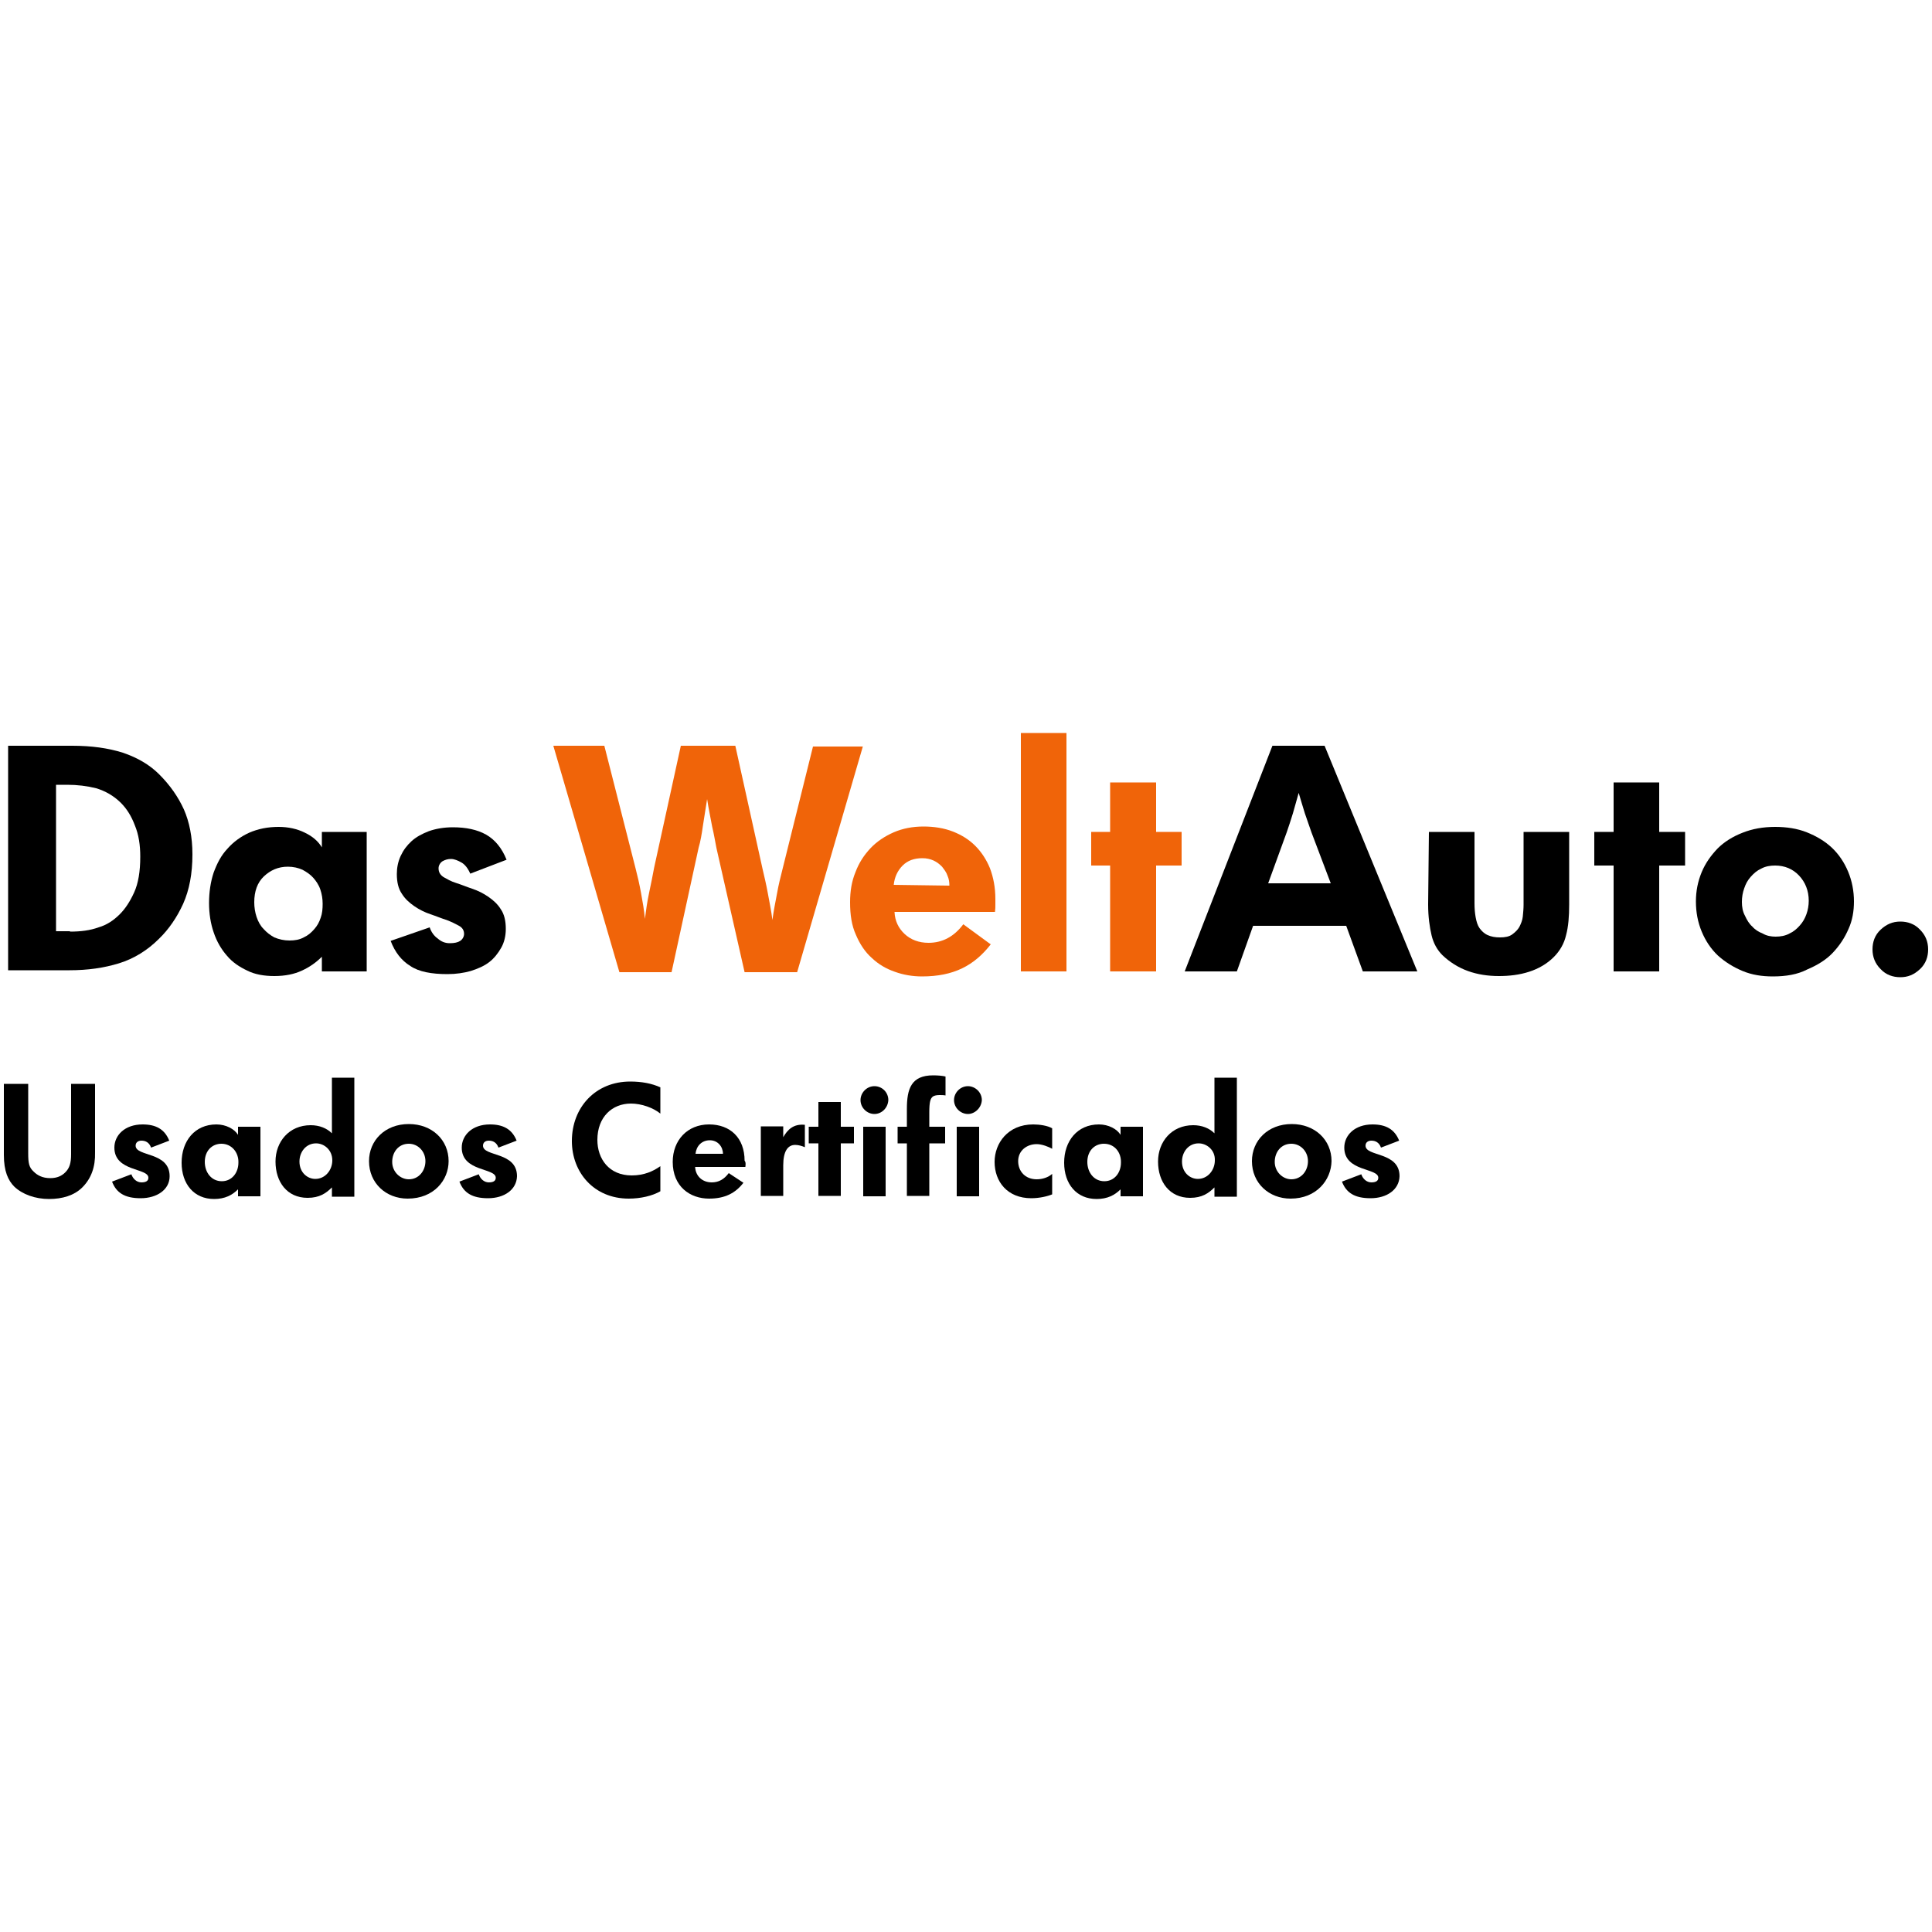 <svg xmlns="http://www.w3.org/2000/svg" xmlns:xlink="http://www.w3.org/1999/xlink" id="Capa_1" x="0px" y="0px" viewBox="0 0 500 500" style="enable-background:new 0 0 500 500;" xml:space="preserve"><style type="text/css">	.st0{fill:#F06409;}</style><g>	<g>		<path d="M21.3,307.3c-2.1,2.1-5.2,3-8.6,3c-3.6,0-6.9-1.2-9-3.2c-1.6-1.6-2.7-4-2.7-8.2v-18.4h6.3v18c0,2.5,0.2,3.6,1.4,4.7   c0.9,0.9,2.2,1.7,4.3,1.7c1.8,0,3-0.6,3.9-1.5c1.1-1.1,1.5-2.4,1.5-4.7v-18.2h6.2v17.7C24.7,302,23.6,305,21.3,307.3z"></path>		<path d="M36.4,310.1c-4.1,0-6.3-1.4-7.4-4.3l5-1.9c0.4,1.2,1.4,2.1,2.6,2.1s1.8-0.4,1.8-1.2c0-2.6-8.8-1.5-8.8-7.8   c0-3.2,2.7-6,7.3-6c3.4,0,5.7,1.2,6.9,4.2l-4.7,1.8c-0.5-1.4-1.5-1.8-2.5-1.8c-0.8,0-1.5,0.4-1.5,1.3c0,2.9,8.8,1.5,8.8,7.9   C43.9,307.9,40.6,310.1,36.4,310.1z"></path>		<path d="M61.6,309.6v-1.8c-1.5,1.5-3.4,2.5-6.2,2.5c-5.2,0-8.4-3.9-8.4-9.4c0-5.6,3.4-9.9,9-9.9c2.5,0,4.7,1.2,5.6,2.7v-2.1h5.8   V308v1.6C67.4,309.6,61.6,309.6,61.6,309.6z M57.3,296c-2.4,0-4.3,1.8-4.3,4.7c0,2.7,1.7,5,4.4,5c2.7,0,4.3-2.3,4.3-4.8   C61.8,298.3,60,296,57.3,296z"></path>		<path d="M85.9,309.6v-2.3c-1.5,1.5-3.2,2.7-6.3,2.7c-5.3,0-8.3-4.1-8.3-9.4c0-5.1,3.5-9.4,9.1-9.4c2.3,0,4.2,0.8,5.5,2.1v-14.4   h5.8v30.8H85.9z M81.8,295.9c-2.6,0-4.3,2.2-4.3,4.7c0,2.9,2.1,4.5,4.1,4.5c2.6,0,4.4-2.3,4.4-4.8C86,297.6,83.9,295.9,81.8,295.9   z"></path>		<path d="M105.5,310.2c-5.6,0-10-4-10-9.7c0-5.3,4.1-9.6,10.3-9.6c6,0,10.3,4.1,10.3,9.6C116.1,305.4,112.3,310.2,105.5,310.2z    M105.8,296c-2.7,0-4.3,2.2-4.3,4.7c0,2.6,2.1,4.5,4.3,4.5c2.6,0,4.3-2.2,4.3-4.7C110.1,298,108.2,296,105.8,296z"></path>		<path d="M126.3,310.1c-4.1,0-6.3-1.4-7.4-4.3l5-1.9c0.4,1.2,1.4,2.1,2.6,2.1c1.2,0,1.8-0.4,1.8-1.2c0-2.6-8.8-1.5-8.8-7.8   c0-3.2,2.7-6,7.3-6c3.4,0,5.7,1.2,6.9,4.2l-4.7,1.8c-0.5-1.4-1.5-1.8-2.5-1.8c-0.8,0-1.5,0.4-1.5,1.3c0,2.9,8.8,1.5,8.8,7.9   C133.7,307.9,130.5,310.1,126.3,310.1z"></path>		<path d="M162.7,310.2c-9,0-14.7-6.8-14.7-14.9c0-8.7,6.1-15.4,15.1-15.4c3,0,5.6,0.5,7.8,1.5v6.8c-1.8-1.5-4.9-2.6-7.6-2.6   c-4.9,0-8.7,3.5-8.7,9.4c0,4.9,3,9.2,8.9,9.2c3.2,0,5.6-1.1,7.4-2.4v6.5C168.8,309.5,165.8,310.2,162.7,310.2z"></path>		<path d="M192.9,302h-13c0.1,2.3,1.8,4,4.3,4c1.8,0,3.2-0.8,4.4-2.4l3.8,2.5c-2.1,2.7-4.8,4.1-8.9,4.1c-4.9,0-9.4-3.1-9.4-9.5   c0-5.6,3.8-9.7,9.4-9.7c5.5,0,9.2,3.5,9.2,9.4C193,300.7,193,301.2,192.9,302z M183.7,295.1c-2.1,0-3.5,1.5-3.7,3.5h7.1   C187.1,296.8,185.8,295.1,183.7,295.1z"></path>		<path d="M205.8,296.3c-1.9,0-3.1,1.6-3.1,5.3v7.9h-5.8v-18h5.8v2.8c1.1-1.9,2.6-3.5,5.6-3.2v5.8   C207.6,296.6,206.7,296.3,205.8,296.3z"></path>		<path d="M217.6,295.9v13.6h-5.8v-13.6h-2.5v-4.3h2.5v-6.4h5.8v6.4h3.4v4.3H217.6z"></path>		<path d="M226.3,288.3c-1.9,0-3.6-1.6-3.6-3.6c0-1.9,1.6-3.6,3.6-3.6s3.6,1.6,3.6,3.6C229.8,286.7,228.2,288.3,226.3,288.3z    M223.4,309.6v-18h5.8v18H223.4z"></path>		<path d="M243.1,283.4c-0.9,0-1.4,0.2-1.7,0.4c-0.6,0.5-0.9,1.3-0.9,4.1v3.7h4.1v4.3h-4.1v13.6h-5.8v-13.6h-2.4v-4.3h2.4V287   c0-5.2,1.1-8.7,6.8-8.7c1.2,0,2.4,0.1,3.2,0.3v4.9C244.2,283.4,243.7,283.4,243.1,283.4z"></path>		<path d="M250.5,288.3c-1.9,0-3.6-1.6-3.6-3.6c0-1.9,1.6-3.6,3.6-3.6c1.9,0,3.6,1.6,3.6,3.6C254,286.7,252.3,288.3,250.5,288.3z    M247.6,309.6v-18h5.8v18H247.6z"></path>		<path d="M266.9,310.1c-6.2,0-9.5-4.3-9.5-9.4c0-4.8,3.4-9.7,10-9.7c1.6,0,3.7,0.3,4.9,1v5.3c-0.9-0.5-2.6-1.2-4-1.2   c-2.6,0-4.8,1.7-4.8,4.4c0,2.6,1.8,4.7,4.8,4.7c1.5,0,3-0.5,4-1.4v5.3C271.1,309.6,269,310.1,266.9,310.1z"></path>		<path d="M290,309.6v-1.8c-1.5,1.5-3.4,2.5-6.2,2.5c-5.2,0-8.4-3.9-8.4-9.4c0-5.6,3.4-9.9,9-9.9c2.5,0,4.7,1.2,5.6,2.7v-2.1h5.8   V308v1.6C295.9,309.6,290,309.6,290,309.6z M285.7,296c-2.4,0-4.3,1.8-4.3,4.7c0,2.7,1.7,5,4.4,5s4.3-2.3,4.3-4.8   C290.2,298.3,288.5,296,285.7,296z"></path>		<path d="M314.3,309.6v-2.3c-1.5,1.5-3.2,2.7-6.3,2.7c-5.3,0-8.3-4.1-8.3-9.4c0-5.1,3.5-9.4,9.1-9.4c2.3,0,4.2,0.8,5.5,2.1v-14.4   h5.8v30.8H314.3z M310.2,295.9c-2.6,0-4.3,2.2-4.3,4.7c0,2.9,2.1,4.5,4.1,4.5c2.6,0,4.4-2.3,4.4-4.8   C314.5,297.6,312.3,295.9,310.2,295.9z"></path>		<path d="M334,310.2c-5.6,0-10-4-10-9.7c0-5.3,4.1-9.6,10.3-9.6c6,0,10.3,4.1,10.3,9.6C344.5,305.4,340.7,310.2,334,310.2z    M334.2,296c-2.7,0-4.3,2.2-4.3,4.7c0,2.6,2.1,4.5,4.3,4.5c2.6,0,4.3-2.2,4.3-4.7C338.5,298,336.6,296,334.2,296z"></path>		<path d="M354.7,310.1c-4.1,0-6.3-1.4-7.4-4.3l5-1.9c0.4,1.2,1.4,2.1,2.6,2.1c1.2,0,1.8-0.4,1.8-1.2c0-2.6-8.8-1.5-8.8-7.8   c0-3.2,2.7-6,7.3-6c3.4,0,5.7,1.2,6.9,4.2l-4.7,1.8c-0.5-1.4-1.5-1.8-2.5-1.8c-0.8,0-1.5,0.4-1.5,1.3c0,2.9,8.8,1.5,8.8,7.9   C362.1,307.9,358.9,310.1,354.7,310.1z"></path>	</g>	<g id="DWA_1_">		<path d="M491.8,252.9c-1.9,0-3.7-0.6-5.1-2.1c-1.4-1.4-2.1-3.1-2.1-5.1c0-1.9,0.6-3.7,2.1-5.1s3.1-2.1,5.1-2.1   c1.9,0,3.7,0.6,5.1,2.1c1.4,1.4,2.1,3.1,2.1,5.1c0,1.9-0.6,3.7-2.1,5.1C495.3,252.3,493.7,252.9,491.8,252.9z"></path>		<path d="M458.8,252.7c-2.8,0-5.4-0.4-7.8-1.4c-2.4-1-4.5-2.3-6.4-4c-1.8-1.7-3.2-3.8-4.2-6.2c-1-2.4-1.5-5-1.5-7.8   c0-2.7,0.5-5.2,1.5-7.6c1-2.4,2.4-4.3,4.1-6.1c1.7-1.7,3.9-3.1,6.5-4.1c2.5-1,5.3-1.5,8.4-1.5c2.9,0,5.7,0.4,8.2,1.4   c2.5,1,4.7,2.3,6.5,4c1.8,1.7,3.2,3.8,4.2,6.2c1,2.4,1.5,5,1.5,7.7c0,2.5-0.4,4.9-1.4,7.1c-1,2.3-2.3,4.3-4.1,6.2   c-1.7,1.8-4,3.2-6.6,4.3C465.2,252.2,462.2,252.7,458.8,252.7z M459.5,242.4c1.3,0,2.5-0.2,3.6-0.8c1.1-0.5,1.9-1.2,2.7-2.1   c0.8-0.9,1.3-1.8,1.7-2.9c0.4-1.1,0.6-2.3,0.6-3.5c0-2.6-0.9-4.8-2.5-6.5c-1.6-1.7-3.7-2.6-6.2-2.6c-1.3,0-2.5,0.2-3.6,0.8   c-1.1,0.5-1.9,1.2-2.7,2.1c-0.8,0.9-1.3,1.8-1.7,3c-0.4,1.1-0.6,2.3-0.6,3.5c0,1.3,0.2,2.5,0.8,3.6c0.5,1.1,1.1,2.1,1.9,2.8   c0.8,0.9,1.7,1.4,2.7,1.8C457.2,242.2,458.4,242.4,459.5,242.4z"></path>		<polygon points="417.6,224 412.6,224 412.6,215.3 417.6,215.3 417.6,202.5 429.4,202.5 429.4,215.3 436.1,215.3 436.1,224    429.4,224 429.4,251.4 417.6,251.4   "></polygon>		<path d="M369.8,215.3h11.8v18.5c0,1.3,0.1,2.5,0.3,3.6c0.2,1.1,0.5,2.1,1,2.8s1.2,1.4,2.1,1.8c0.9,0.4,1.9,0.6,3.2,0.6   s2.4-0.2,3.2-0.8s1.4-1.2,1.8-1.9c0.4-0.8,0.8-1.7,0.9-2.7c0.1-1,0.2-2.1,0.2-3.1v-18.8h11.8v18.8c0,3-0.2,5.7-0.8,7.9   c-0.5,2.2-1.6,4.1-3.2,5.7c-1.7,1.7-3.9,3-6.4,3.8c-2.5,0.8-5.1,1.1-7.8,1.1c-2.8,0-5.5-0.4-8-1.3c-2.5-0.9-4.7-2.3-6.6-4.1   c-1.3-1.3-2.3-3-2.8-5.1s-0.9-4.8-0.9-8L369.8,215.3L369.8,215.3z"></path>		<path d="M329.3,193h13.5l24,58.4h-14.1l-4.3-11.8h-24.1l-4.2,11.8h-13.5L329.3,193z M344.4,228.6l-5-13.2   c-0.5-1.5-1.1-3.1-1.7-4.9c-0.5-1.7-1.1-3.5-1.6-5.3c-0.5,1.8-1,3.6-1.5,5.3c-0.5,1.7-1.1,3.4-1.6,4.9l-4.8,13.2H344.4z"></path>		<polygon class="st0" points="287.3,224 282.4,224 282.4,215.3 287.3,215.3 287.3,202.5 299.2,202.5 299.2,215.3 305.8,215.3    305.8,224 299.2,224 299.2,251.4 287.3,251.4   "></polygon>		<polygon class="st0" points="264.2,189.7 269.9,189.7 276,189.7 276,251.4 264.2,251.4   "></polygon>		<path class="st0" d="M256.4,244.4c-2.1,2.7-4.5,4.8-7.4,6.2s-6.3,2.1-10.4,2.1c-2.4,0-4.8-0.4-7-1.2c-2.3-0.8-4.2-1.9-6-3.6   c-1.7-1.5-3.1-3.6-4.1-6c-1.1-2.4-1.5-5.2-1.5-8.4c0-2.8,0.4-5.4,1.4-7.8c0.9-2.4,2.2-4.4,3.9-6.2c1.6-1.7,3.7-3.1,6-4.1   c2.3-1,4.9-1.5,7.7-1.5c2.7,0,5.3,0.4,7.6,1.3s4.2,2.1,5.8,3.7s2.9,3.6,3.8,5.8c0.9,2.4,1.4,5,1.4,8c0,0.3,0,0.8,0,1.4   c0,0.6,0,1.2-0.1,1.9h-26c0.1,2.3,1,4.2,2.6,5.7c1.6,1.5,3.7,2.3,6.2,2.3c3.6,0,6.6-1.6,9-4.8L256.4,244.4z M245.7,229.2   c0-0.9-0.1-1.7-0.5-2.6c-0.3-0.9-0.8-1.5-1.4-2.3c-0.6-0.6-1.3-1.2-2.2-1.6c-0.9-0.4-1.8-0.6-2.9-0.6c-2.1,0-3.8,0.6-5.1,1.9   c-1.3,1.3-2.1,3-2.3,5L245.7,229.2L245.7,229.2z"></path>		<path class="st0" d="M143.2,193h13.2l8.1,31.8c0.5,1.9,1,4.1,1.4,6.3c0.4,2.2,0.8,4.4,1,6.7c0.3-2.3,0.6-4.5,1.1-6.8   s0.9-4.4,1.3-6.5l6.9-31.5h14.1l7.1,32.1c0.4,1.7,0.9,3.8,1.3,6c0.4,2.3,0.9,4.5,1.2,7c0.3-2.4,0.8-4.7,1.2-6.9   c0.4-2.3,0.9-4.2,1.3-5.8l8-32.2h12.9l-17,58.4h-13.6l-7.3-32.2c-0.3-1.5-0.6-3.4-1.1-5.5c-0.4-2.2-0.9-4.5-1.3-7.1   c-0.4,2.6-0.8,5-1.1,7c-0.3,2.1-0.6,3.9-1.1,5.6l-7,32.2h-13.5L143.2,193z"></path>		<path d="M111.2,240c0.4,1.2,1.1,2.2,2.1,2.9c0.9,0.8,1.9,1.2,3.1,1.2c1.2,0,2.1-0.2,2.7-0.6c0.6-0.4,1-1.1,1-1.8   c0-0.9-0.4-1.6-1.3-2.1c-0.9-0.5-1.9-1-3.2-1.5c-1.3-0.4-2.7-1-4.2-1.5c-1.5-0.5-2.9-1.2-4.2-2.1c-1.3-0.9-2.4-1.9-3.2-3.2   c-0.9-1.3-1.3-3-1.3-5.1c0-1.6,0.3-3.2,1-4.7s1.6-2.7,2.8-3.8c1.2-1.1,2.7-1.9,4.5-2.6c1.7-0.6,3.8-1,6.2-1c3.4,0,6.3,0.6,8.6,1.9   c2.3,1.3,4.1,3.5,5.3,6.5l-9.4,3.6c-0.6-1.4-1.4-2.4-2.3-2.9c-0.9-0.5-1.8-0.9-2.7-0.9c-0.8,0-1.5,0.2-2.2,0.6   c-0.6,0.4-1,1.1-1,1.8c0,1,0.4,1.7,1.3,2.3c0.9,0.5,1.9,1.1,3.2,1.5c1.3,0.4,2.7,1,4.2,1.5c1.5,0.5,2.9,1.2,4.2,2.1   c1.3,0.9,2.4,1.9,3.2,3.2c0.9,1.3,1.3,3,1.3,5.1c0,1.8-0.4,3.5-1.2,4.9c-0.8,1.4-1.8,2.7-3.1,3.7c-1.3,1-2.9,1.7-4.8,2.3   c-1.8,0.5-3.8,0.8-6,0.8c-4.1,0-7.4-0.6-9.6-2.1c-2.3-1.4-4-3.6-5.1-6.5L111.2,240z"></path>		<path d="M83.3,247.6c-1.5,1.5-3.2,2.7-5.2,3.6c-1.9,0.9-4.3,1.4-7.1,1.4c-2.6,0-5-0.4-7-1.4c-2.1-1-3.9-2.2-5.3-3.9   c-1.4-1.6-2.6-3.6-3.4-6c-0.8-2.3-1.2-4.9-1.2-7.6c0-2.8,0.4-5.5,1.2-7.9c0.9-2.4,1.9-4.4,3.6-6.2c1.5-1.7,3.4-3.1,5.6-4.1   c2.3-1,4.8-1.5,7.6-1.5c2.5,0,4.8,0.5,6.8,1.5c2.1,1,3.5,2.3,4.4,3.8v-4h11.6v36.1H83.3V247.6L83.3,247.6z M74.9,243.4   c1.4,0,2.6-0.2,3.7-0.8c1.1-0.5,1.9-1.2,2.7-2.1c0.8-0.9,1.3-1.8,1.7-3c0.4-1.1,0.5-2.3,0.5-3.6c0-1.3-0.2-2.5-0.6-3.7   c-0.4-1.2-1.1-2.2-1.8-3c-0.8-0.9-1.7-1.5-2.8-2.1c-1.1-0.5-2.4-0.8-3.8-0.8c-2.5,0-4.5,0.9-6.2,2.5s-2.5,3.9-2.5,6.7   c0,1.3,0.2,2.6,0.6,3.8c0.4,1.2,1,2.3,1.8,3.1c0.8,0.9,1.7,1.6,2.8,2.2C72.2,243.1,73.5,243.4,74.9,243.4z"></path>		<path d="M2.1,193h16.6c5,0,9.3,0.6,13.1,1.8c3.8,1.3,6.9,3.1,9.4,5.6c2.8,2.8,4.9,5.8,6.4,9.1c1.4,3.2,2.2,7.1,2.2,11.6   c0,5-0.8,9.2-2.4,12.8c-1.6,3.5-3.7,6.6-6.3,9.1c-2.9,2.9-6.4,5.1-10.3,6.3s-8.1,1.8-12.8,1.8H2.1V193z M18.1,241.1   c2.8,0,5.2-0.3,7.4-1.1c2.1-0.6,3.9-1.8,5.5-3.4c1.4-1.4,2.6-3.2,3.7-5.6c1.1-2.4,1.6-5.5,1.6-9.3c0-3-0.4-5.7-1.4-8.1   c-0.9-2.4-2.1-4.3-3.6-5.8c-1.9-1.9-4.1-3.1-6.4-3.8c-2.4-0.6-4.9-0.9-7.5-0.9h-2.9V241h3.6V241.1z"></path>	</g></g></svg>